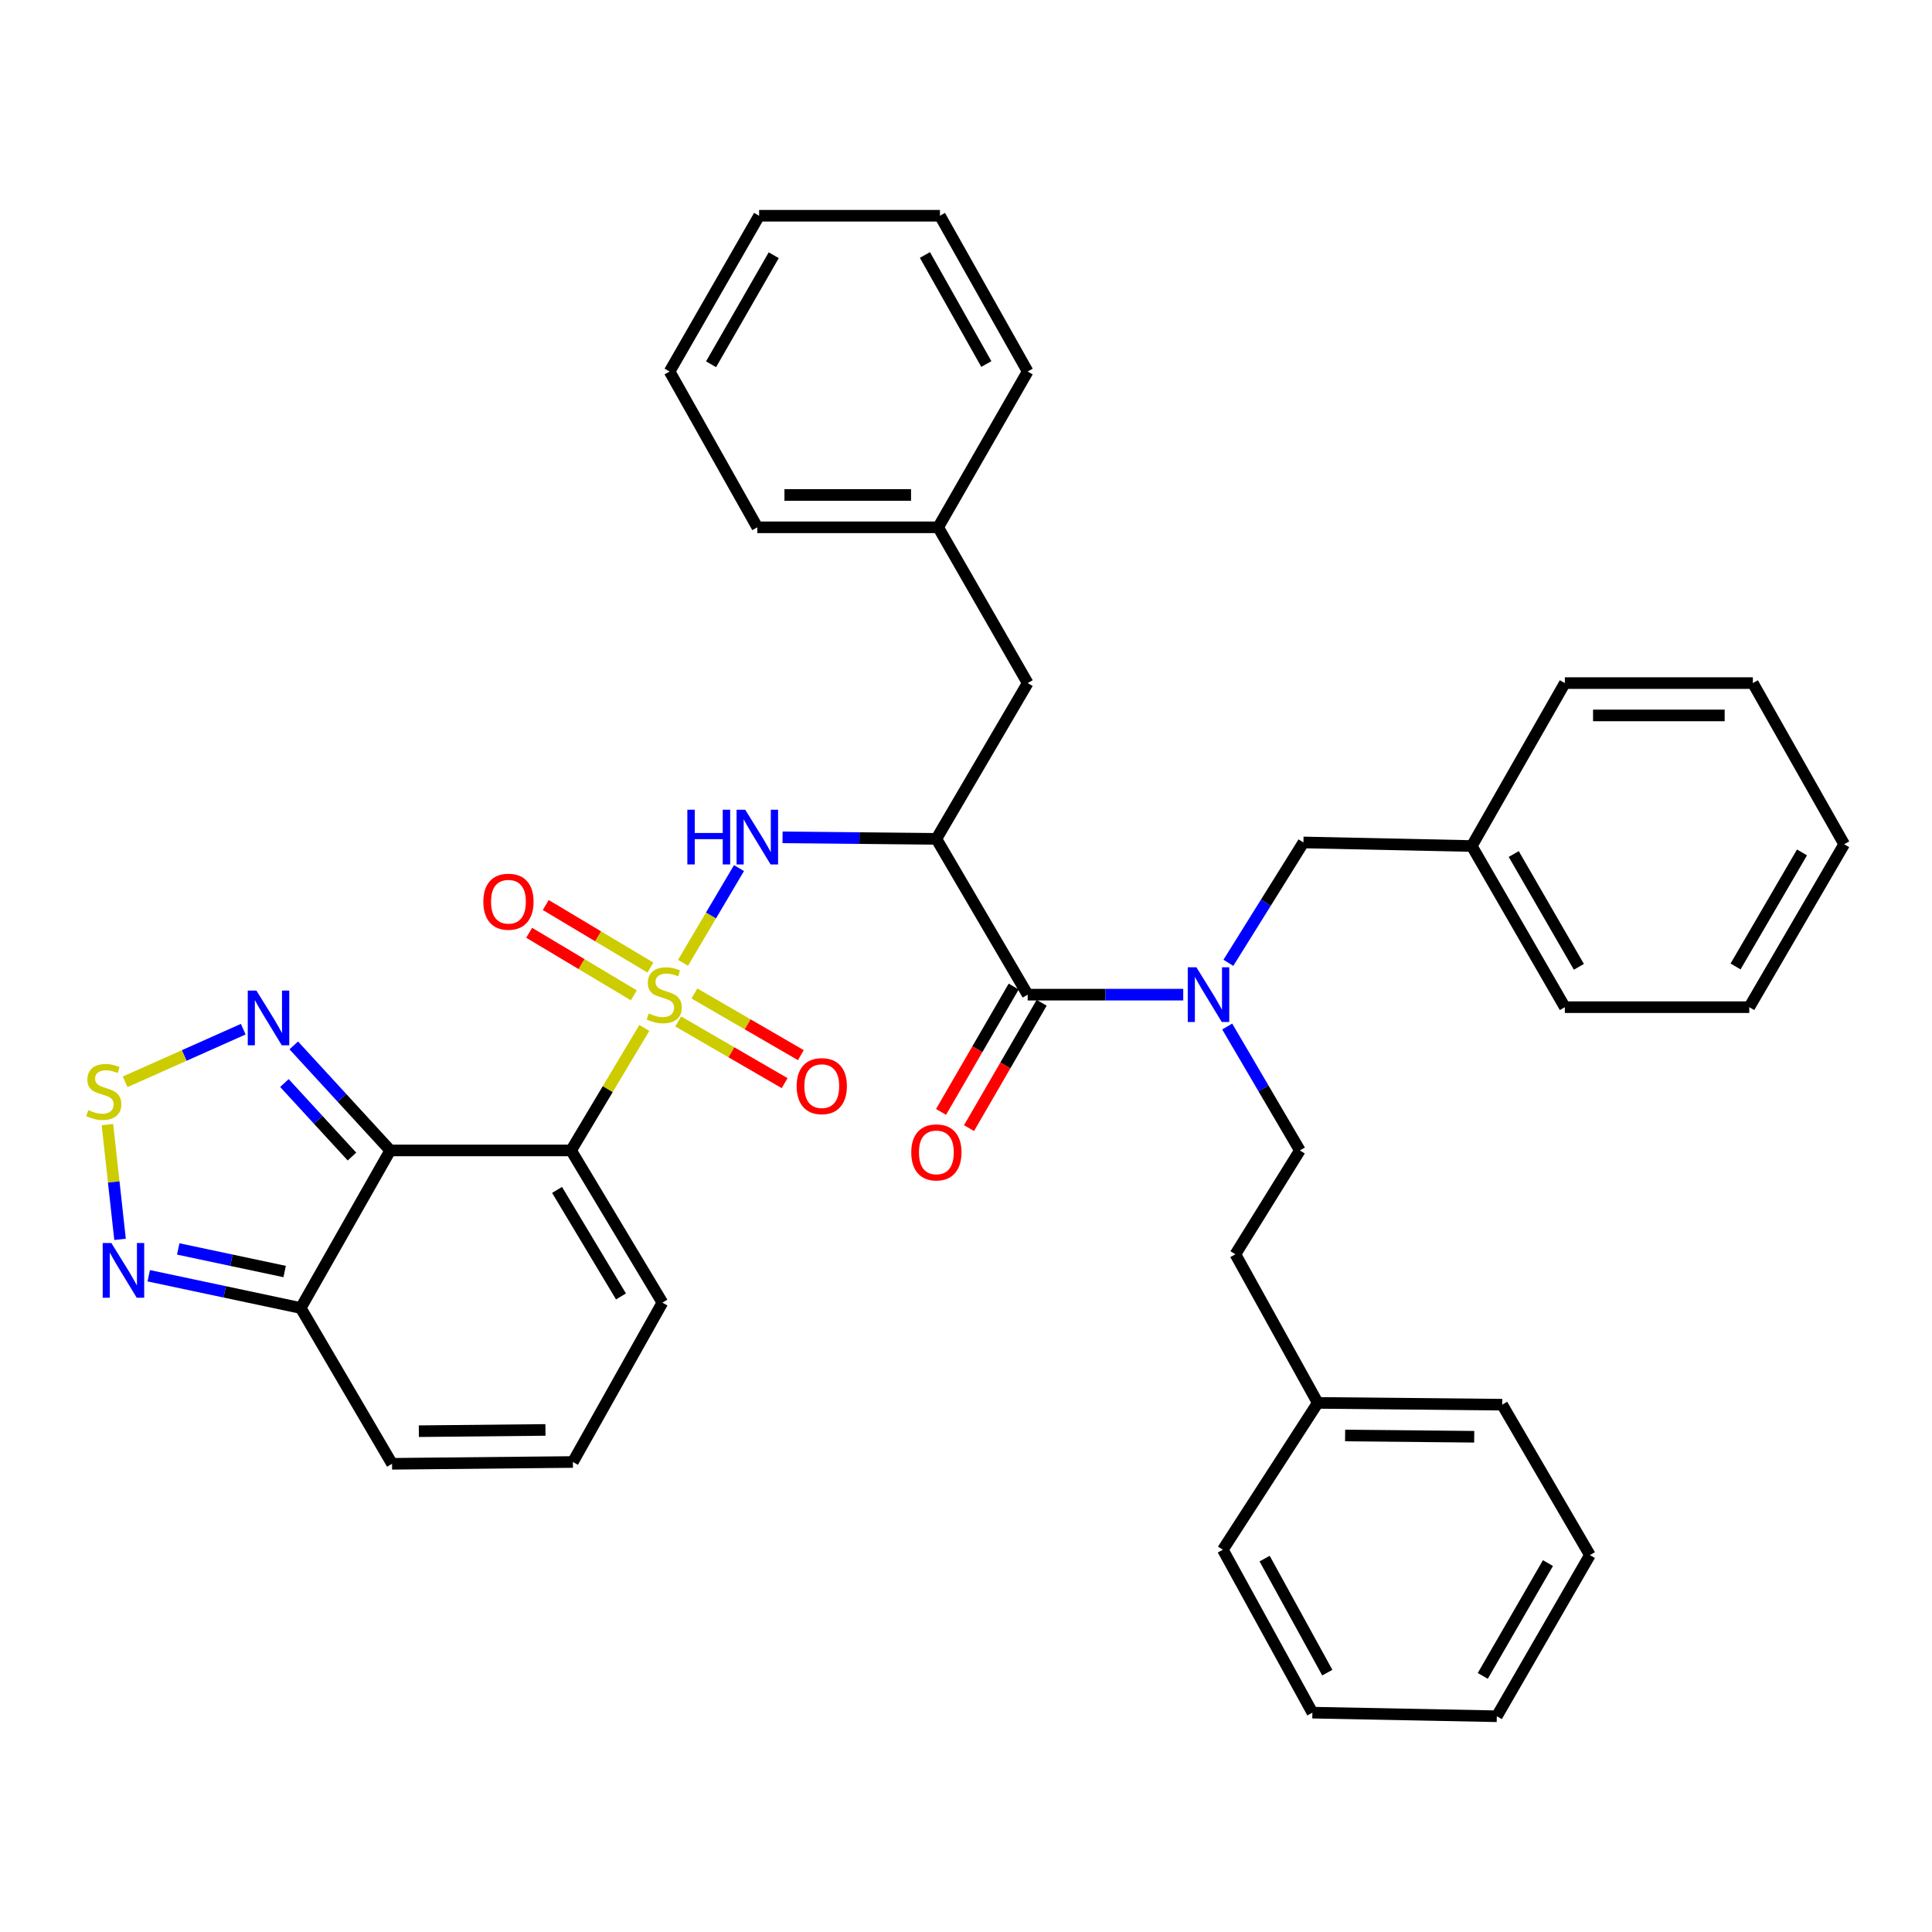 <?xml version='1.0' encoding='iso-8859-1'?>
<svg version='1.1' baseProfile='full'
              xmlns='http://www.w3.org/2000/svg'
                      xmlns:rdkit='http://www.rdkit.org/xml'
                      xmlns:xlink='http://www.w3.org/1999/xlink'
                  xml:space='preserve'
width='1000px' height='1000px' viewBox='0 0 1000 1000'>
<!-- END OF HEADER -->
<rect style='opacity:1.0;fill:#FFFFFF;stroke:none' width='1000' height='1000' x='0' y='0'> </rect>
<path class='bond-0' d='M 333.494,532.06 L 314.545,563.762' style='fill:none;fill-rule:evenodd;stroke:#CCCC00;stroke-width:6px;stroke-linecap:butt;stroke-linejoin:miter;stroke-opacity:1' />
<path class='bond-0' d='M 314.545,563.762 L 295.596,595.464' style='fill:none;fill-rule:evenodd;stroke:#000000;stroke-width:6px;stroke-linecap:butt;stroke-linejoin:miter;stroke-opacity:1' />
<path class='bond-3' d='M 353.536,498.344 L 368.021,473.832' style='fill:none;fill-rule:evenodd;stroke:#CCCC00;stroke-width:6px;stroke-linecap:butt;stroke-linejoin:miter;stroke-opacity:1' />
<path class='bond-3' d='M 368.021,473.832 L 382.505,449.32' style='fill:none;fill-rule:evenodd;stroke:#0000FF;stroke-width:6px;stroke-linecap:butt;stroke-linejoin:miter;stroke-opacity:1' />
<path class='bond-10' d='M 351.032,528.701 L 378.577,544.666' style='fill:none;fill-rule:evenodd;stroke:#CCCC00;stroke-width:6px;stroke-linecap:butt;stroke-linejoin:miter;stroke-opacity:1' />
<path class='bond-10' d='M 378.577,544.666 L 406.123,560.631' style='fill:none;fill-rule:evenodd;stroke:#FF0000;stroke-width:6px;stroke-linecap:butt;stroke-linejoin:miter;stroke-opacity:1' />
<path class='bond-10' d='M 359.426,514.22 L 386.971,530.184' style='fill:none;fill-rule:evenodd;stroke:#CCCC00;stroke-width:6px;stroke-linecap:butt;stroke-linejoin:miter;stroke-opacity:1' />
<path class='bond-10' d='M 386.971,530.184 L 414.516,546.149' style='fill:none;fill-rule:evenodd;stroke:#FF0000;stroke-width:6px;stroke-linecap:butt;stroke-linejoin:miter;stroke-opacity:1' />
<path class='bond-11' d='M 336.658,500.818 L 309.568,484.626' style='fill:none;fill-rule:evenodd;stroke:#CCCC00;stroke-width:6px;stroke-linecap:butt;stroke-linejoin:miter;stroke-opacity:1' />
<path class='bond-11' d='M 309.568,484.626 L 282.479,468.435' style='fill:none;fill-rule:evenodd;stroke:#FF0000;stroke-width:6px;stroke-linecap:butt;stroke-linejoin:miter;stroke-opacity:1' />
<path class='bond-11' d='M 328.071,515.185 L 300.981,498.994' style='fill:none;fill-rule:evenodd;stroke:#CCCC00;stroke-width:6px;stroke-linecap:butt;stroke-linejoin:miter;stroke-opacity:1' />
<path class='bond-11' d='M 300.981,498.994 L 273.891,482.803' style='fill:none;fill-rule:evenodd;stroke:#FF0000;stroke-width:6px;stroke-linecap:butt;stroke-linejoin:miter;stroke-opacity:1' />
<path class='bond-1' d='M 295.596,595.464 L 201.991,595.464' style='fill:none;fill-rule:evenodd;stroke:#000000;stroke-width:6px;stroke-linecap:butt;stroke-linejoin:miter;stroke-opacity:1' />
<path class='bond-12' d='M 295.596,595.464 L 342.863,674.246' style='fill:none;fill-rule:evenodd;stroke:#000000;stroke-width:6px;stroke-linecap:butt;stroke-linejoin:miter;stroke-opacity:1' />
<path class='bond-12' d='M 288.332,615.893 L 321.419,671.04' style='fill:none;fill-rule:evenodd;stroke:#000000;stroke-width:6px;stroke-linecap:butt;stroke-linejoin:miter;stroke-opacity:1' />
<path class='bond-5' d='M 201.991,595.464 L 177.02,568.282' style='fill:none;fill-rule:evenodd;stroke:#000000;stroke-width:6px;stroke-linecap:butt;stroke-linejoin:miter;stroke-opacity:1' />
<path class='bond-5' d='M 177.02,568.282 L 152.049,541.1' style='fill:none;fill-rule:evenodd;stroke:#0000FF;stroke-width:6px;stroke-linecap:butt;stroke-linejoin:miter;stroke-opacity:1' />
<path class='bond-5' d='M 182.173,598.633 L 164.694,579.606' style='fill:none;fill-rule:evenodd;stroke:#000000;stroke-width:6px;stroke-linecap:butt;stroke-linejoin:miter;stroke-opacity:1' />
<path class='bond-5' d='M 164.694,579.606 L 147.214,560.578' style='fill:none;fill-rule:evenodd;stroke:#0000FF;stroke-width:6px;stroke-linecap:butt;stroke-linejoin:miter;stroke-opacity:1' />
<path class='bond-7' d='M 201.991,595.464 L 155.654,677.017' style='fill:none;fill-rule:evenodd;stroke:#000000;stroke-width:6px;stroke-linecap:butt;stroke-linejoin:miter;stroke-opacity:1' />
<path class='bond-2' d='M 484.664,434.2 L 444.855,433.8' style='fill:none;fill-rule:evenodd;stroke:#000000;stroke-width:6px;stroke-linecap:butt;stroke-linejoin:miter;stroke-opacity:1' />
<path class='bond-2' d='M 444.855,433.8 L 405.047,433.401' style='fill:none;fill-rule:evenodd;stroke:#0000FF;stroke-width:6px;stroke-linecap:butt;stroke-linejoin:miter;stroke-opacity:1' />
<path class='bond-4' d='M 484.664,434.2 L 531.922,514.832' style='fill:none;fill-rule:evenodd;stroke:#000000;stroke-width:6px;stroke-linecap:butt;stroke-linejoin:miter;stroke-opacity:1' />
<path class='bond-13' d='M 484.664,434.2 L 531.922,353.568' style='fill:none;fill-rule:evenodd;stroke:#000000;stroke-width:6px;stroke-linecap:butt;stroke-linejoin:miter;stroke-opacity:1' />
<path class='bond-9' d='M 531.922,514.832 L 572.184,514.832' style='fill:none;fill-rule:evenodd;stroke:#000000;stroke-width:6px;stroke-linecap:butt;stroke-linejoin:miter;stroke-opacity:1' />
<path class='bond-9' d='M 572.184,514.832 L 612.446,514.832' style='fill:none;fill-rule:evenodd;stroke:#0000FF;stroke-width:6px;stroke-linecap:butt;stroke-linejoin:miter;stroke-opacity:1' />
<path class='bond-17' d='M 524.68,510.636 L 505.883,543.079' style='fill:none;fill-rule:evenodd;stroke:#000000;stroke-width:6px;stroke-linecap:butt;stroke-linejoin:miter;stroke-opacity:1' />
<path class='bond-17' d='M 505.883,543.079 L 487.085,575.522' style='fill:none;fill-rule:evenodd;stroke:#FF0000;stroke-width:6px;stroke-linecap:butt;stroke-linejoin:miter;stroke-opacity:1' />
<path class='bond-17' d='M 539.163,519.028 L 520.366,551.47' style='fill:none;fill-rule:evenodd;stroke:#000000;stroke-width:6px;stroke-linecap:butt;stroke-linejoin:miter;stroke-opacity:1' />
<path class='bond-17' d='M 520.366,551.47 L 501.568,583.913' style='fill:none;fill-rule:evenodd;stroke:#FF0000;stroke-width:6px;stroke-linecap:butt;stroke-linejoin:miter;stroke-opacity:1' />
<path class='bond-6' d='M 125.907,532.7 L 95.336,546.322' style='fill:none;fill-rule:evenodd;stroke:#0000FF;stroke-width:6px;stroke-linecap:butt;stroke-linejoin:miter;stroke-opacity:1' />
<path class='bond-6' d='M 95.336,546.322 L 64.764,559.944' style='fill:none;fill-rule:evenodd;stroke:#CCCC00;stroke-width:6px;stroke-linecap:butt;stroke-linejoin:miter;stroke-opacity:1' />
<path class='bond-39' d='M 55.601,582.081 L 58.868,611.784' style='fill:none;fill-rule:evenodd;stroke:#CCCC00;stroke-width:6px;stroke-linecap:butt;stroke-linejoin:miter;stroke-opacity:1' />
<path class='bond-39' d='M 58.868,611.784 L 62.134,641.487' style='fill:none;fill-rule:evenodd;stroke:#0000FF;stroke-width:6px;stroke-linecap:butt;stroke-linejoin:miter;stroke-opacity:1' />
<path class='bond-8' d='M 155.654,677.017 L 116.32,668.669' style='fill:none;fill-rule:evenodd;stroke:#000000;stroke-width:6px;stroke-linecap:butt;stroke-linejoin:miter;stroke-opacity:1' />
<path class='bond-8' d='M 116.32,668.669 L 76.985,660.322' style='fill:none;fill-rule:evenodd;stroke:#0000FF;stroke-width:6px;stroke-linecap:butt;stroke-linejoin:miter;stroke-opacity:1' />
<path class='bond-8' d='M 147.329,658.139 L 119.794,652.296' style='fill:none;fill-rule:evenodd;stroke:#000000;stroke-width:6px;stroke-linecap:butt;stroke-linejoin:miter;stroke-opacity:1' />
<path class='bond-8' d='M 119.794,652.296 L 92.26,646.452' style='fill:none;fill-rule:evenodd;stroke:#0000FF;stroke-width:6px;stroke-linecap:butt;stroke-linejoin:miter;stroke-opacity:1' />
<path class='bond-38' d='M 155.654,677.017 L 202.921,757.658' style='fill:none;fill-rule:evenodd;stroke:#000000;stroke-width:6px;stroke-linecap:butt;stroke-linejoin:miter;stroke-opacity:1' />
<path class='bond-16' d='M 635.803,498.351 L 655.228,467.201' style='fill:none;fill-rule:evenodd;stroke:#0000FF;stroke-width:6px;stroke-linecap:butt;stroke-linejoin:miter;stroke-opacity:1' />
<path class='bond-16' d='M 655.228,467.201 L 674.653,436.05' style='fill:none;fill-rule:evenodd;stroke:#000000;stroke-width:6px;stroke-linecap:butt;stroke-linejoin:miter;stroke-opacity:1' />
<path class='bond-18' d='M 635.201,531.329 L 654.006,563.397' style='fill:none;fill-rule:evenodd;stroke:#0000FF;stroke-width:6px;stroke-linecap:butt;stroke-linejoin:miter;stroke-opacity:1' />
<path class='bond-18' d='M 654.006,563.397 L 672.812,595.464' style='fill:none;fill-rule:evenodd;stroke:#000000;stroke-width:6px;stroke-linecap:butt;stroke-linejoin:miter;stroke-opacity:1' />
<path class='bond-14' d='M 342.863,674.246 L 296.525,756.728' style='fill:none;fill-rule:evenodd;stroke:#000000;stroke-width:6px;stroke-linecap:butt;stroke-linejoin:miter;stroke-opacity:1' />
<path class='bond-20' d='M 531.922,353.568 L 485.594,272.936' style='fill:none;fill-rule:evenodd;stroke:#000000;stroke-width:6px;stroke-linecap:butt;stroke-linejoin:miter;stroke-opacity:1' />
<path class='bond-15' d='M 296.525,756.728 L 202.921,757.658' style='fill:none;fill-rule:evenodd;stroke:#000000;stroke-width:6px;stroke-linecap:butt;stroke-linejoin:miter;stroke-opacity:1' />
<path class='bond-15' d='M 282.319,740.13 L 216.795,740.781' style='fill:none;fill-rule:evenodd;stroke:#000000;stroke-width:6px;stroke-linecap:butt;stroke-linejoin:miter;stroke-opacity:1' />
<path class='bond-21' d='M 674.653,436.05 L 761.785,437.901' style='fill:none;fill-rule:evenodd;stroke:#000000;stroke-width:6px;stroke-linecap:butt;stroke-linejoin:miter;stroke-opacity:1' />
<path class='bond-19' d='M 672.812,595.464 L 639.438,649.213' style='fill:none;fill-rule:evenodd;stroke:#000000;stroke-width:6px;stroke-linecap:butt;stroke-linejoin:miter;stroke-opacity:1' />
<path class='bond-22' d='M 639.438,649.213 L 682.074,726.135' style='fill:none;fill-rule:evenodd;stroke:#000000;stroke-width:6px;stroke-linecap:butt;stroke-linejoin:miter;stroke-opacity:1' />
<path class='bond-25' d='M 485.594,272.936 L 391.99,272.936' style='fill:none;fill-rule:evenodd;stroke:#000000;stroke-width:6px;stroke-linecap:butt;stroke-linejoin:miter;stroke-opacity:1' />
<path class='bond-25' d='M 471.553,256.197 L 406.03,256.197' style='fill:none;fill-rule:evenodd;stroke:#000000;stroke-width:6px;stroke-linecap:butt;stroke-linejoin:miter;stroke-opacity:1' />
<path class='bond-26' d='M 485.594,272.936 L 531.922,192.303' style='fill:none;fill-rule:evenodd;stroke:#000000;stroke-width:6px;stroke-linecap:butt;stroke-linejoin:miter;stroke-opacity:1' />
<path class='bond-23' d='M 761.785,437.901 L 809.964,521.313' style='fill:none;fill-rule:evenodd;stroke:#000000;stroke-width:6px;stroke-linecap:butt;stroke-linejoin:miter;stroke-opacity:1' />
<path class='bond-23' d='M 783.506,442.041 L 817.231,500.43' style='fill:none;fill-rule:evenodd;stroke:#000000;stroke-width:6px;stroke-linecap:butt;stroke-linejoin:miter;stroke-opacity:1' />
<path class='bond-24' d='M 761.785,437.901 L 809.964,353.568' style='fill:none;fill-rule:evenodd;stroke:#000000;stroke-width:6px;stroke-linecap:butt;stroke-linejoin:miter;stroke-opacity:1' />
<path class='bond-27' d='M 682.074,726.135 L 777.529,727.064' style='fill:none;fill-rule:evenodd;stroke:#000000;stroke-width:6px;stroke-linecap:butt;stroke-linejoin:miter;stroke-opacity:1' />
<path class='bond-27' d='M 696.229,743.012 L 763.047,743.662' style='fill:none;fill-rule:evenodd;stroke:#000000;stroke-width:6px;stroke-linecap:butt;stroke-linejoin:miter;stroke-opacity:1' />
<path class='bond-28' d='M 682.074,726.135 L 632.947,802.136' style='fill:none;fill-rule:evenodd;stroke:#000000;stroke-width:6px;stroke-linecap:butt;stroke-linejoin:miter;stroke-opacity:1' />
<path class='bond-29' d='M 809.964,521.313 L 905.419,521.313' style='fill:none;fill-rule:evenodd;stroke:#000000;stroke-width:6px;stroke-linecap:butt;stroke-linejoin:miter;stroke-opacity:1' />
<path class='bond-30' d='M 809.964,353.568 L 907.278,353.568' style='fill:none;fill-rule:evenodd;stroke:#000000;stroke-width:6px;stroke-linecap:butt;stroke-linejoin:miter;stroke-opacity:1' />
<path class='bond-30' d='M 824.561,370.306 L 892.681,370.306' style='fill:none;fill-rule:evenodd;stroke:#000000;stroke-width:6px;stroke-linecap:butt;stroke-linejoin:miter;stroke-opacity:1' />
<path class='bond-33' d='M 391.99,272.936 L 346.582,192.303' style='fill:none;fill-rule:evenodd;stroke:#000000;stroke-width:6px;stroke-linecap:butt;stroke-linejoin:miter;stroke-opacity:1' />
<path class='bond-34' d='M 531.922,192.303 L 486.515,111.671' style='fill:none;fill-rule:evenodd;stroke:#000000;stroke-width:6px;stroke-linecap:butt;stroke-linejoin:miter;stroke-opacity:1' />
<path class='bond-34' d='M 510.526,188.422 L 478.741,131.979' style='fill:none;fill-rule:evenodd;stroke:#000000;stroke-width:6px;stroke-linecap:butt;stroke-linejoin:miter;stroke-opacity:1' />
<path class='bond-32' d='M 777.529,727.064 L 822.936,804.916' style='fill:none;fill-rule:evenodd;stroke:#000000;stroke-width:6px;stroke-linecap:butt;stroke-linejoin:miter;stroke-opacity:1' />
<path class='bond-31' d='M 632.947,802.136 L 679.293,886.469' style='fill:none;fill-rule:evenodd;stroke:#000000;stroke-width:6px;stroke-linecap:butt;stroke-linejoin:miter;stroke-opacity:1' />
<path class='bond-31' d='M 654.568,806.724 L 687.01,865.757' style='fill:none;fill-rule:evenodd;stroke:#000000;stroke-width:6px;stroke-linecap:butt;stroke-linejoin:miter;stroke-opacity:1' />
<path class='bond-41' d='M 905.419,521.313 L 954.545,436.98' style='fill:none;fill-rule:evenodd;stroke:#000000;stroke-width:6px;stroke-linecap:butt;stroke-linejoin:miter;stroke-opacity:1' />
<path class='bond-41' d='M 898.324,500.238 L 932.713,441.205' style='fill:none;fill-rule:evenodd;stroke:#000000;stroke-width:6px;stroke-linecap:butt;stroke-linejoin:miter;stroke-opacity:1' />
<path class='bond-35' d='M 907.278,353.568 L 954.545,436.98' style='fill:none;fill-rule:evenodd;stroke:#000000;stroke-width:6px;stroke-linecap:butt;stroke-linejoin:miter;stroke-opacity:1' />
<path class='bond-36' d='M 679.293,886.469 L 774.748,888.329' style='fill:none;fill-rule:evenodd;stroke:#000000;stroke-width:6px;stroke-linecap:butt;stroke-linejoin:miter;stroke-opacity:1' />
<path class='bond-42' d='M 822.936,804.916 L 774.748,888.329' style='fill:none;fill-rule:evenodd;stroke:#000000;stroke-width:6px;stroke-linecap:butt;stroke-linejoin:miter;stroke-opacity:1' />
<path class='bond-42' d='M 801.214,809.055 L 767.483,867.444' style='fill:none;fill-rule:evenodd;stroke:#000000;stroke-width:6px;stroke-linecap:butt;stroke-linejoin:miter;stroke-opacity:1' />
<path class='bond-40' d='M 346.582,192.303 L 392.919,111.671' style='fill:none;fill-rule:evenodd;stroke:#000000;stroke-width:6px;stroke-linecap:butt;stroke-linejoin:miter;stroke-opacity:1' />
<path class='bond-40' d='M 368.045,188.549 L 400.481,132.106' style='fill:none;fill-rule:evenodd;stroke:#000000;stroke-width:6px;stroke-linecap:butt;stroke-linejoin:miter;stroke-opacity:1' />
<path class='bond-37' d='M 486.515,111.671 L 392.919,111.671' style='fill:none;fill-rule:evenodd;stroke:#000000;stroke-width:6px;stroke-linecap:butt;stroke-linejoin:miter;stroke-opacity:1' />
<path  class='atom-0' d='M 335.793 524.552
Q 336.113 524.672, 337.433 525.232
Q 338.753 525.792, 340.193 526.152
Q 341.673 526.472, 343.113 526.472
Q 345.793 526.472, 347.353 525.192
Q 348.913 523.872, 348.913 521.592
Q 348.913 520.032, 348.113 519.072
Q 347.353 518.112, 346.153 517.592
Q 344.953 517.072, 342.953 516.472
Q 340.433 515.712, 338.913 514.992
Q 337.433 514.272, 336.353 512.752
Q 335.313 511.232, 335.313 508.672
Q 335.313 505.112, 337.713 502.912
Q 340.153 500.712, 344.953 500.712
Q 348.233 500.712, 351.953 502.272
L 351.033 505.352
Q 347.633 503.952, 345.073 503.952
Q 342.313 503.952, 340.793 505.112
Q 339.273 506.232, 339.313 508.192
Q 339.313 509.712, 340.073 510.632
Q 340.873 511.552, 341.993 512.072
Q 343.153 512.592, 345.073 513.192
Q 347.633 513.992, 349.153 514.792
Q 350.673 515.592, 351.753 517.232
Q 352.873 518.832, 352.873 521.592
Q 352.873 525.512, 350.233 527.632
Q 347.633 529.712, 343.273 529.712
Q 340.753 529.712, 338.833 529.152
Q 336.953 528.632, 334.713 527.712
L 335.793 524.552
' fill='#CCCC00'/>
<path  class='atom-4' d='M 355.77 419.11
L 359.61 419.11
L 359.61 431.15
L 374.09 431.15
L 374.09 419.11
L 377.93 419.11
L 377.93 447.43
L 374.09 447.43
L 374.09 434.35
L 359.61 434.35
L 359.61 447.43
L 355.77 447.43
L 355.77 419.11
' fill='#0000FF'/>
<path  class='atom-4' d='M 385.73 419.11
L 395.01 434.11
Q 395.93 435.59, 397.41 438.27
Q 398.89 440.95, 398.97 441.11
L 398.97 419.11
L 402.73 419.11
L 402.73 447.43
L 398.85 447.43
L 388.89 431.03
Q 387.73 429.11, 386.49 426.91
Q 385.29 424.71, 384.93 424.03
L 384.93 447.43
L 381.25 447.43
L 381.25 419.11
L 385.73 419.11
' fill='#0000FF'/>
<path  class='atom-6' d='M 132.721 512.714
L 142.001 527.714
Q 142.921 529.194, 144.401 531.874
Q 145.881 534.554, 145.961 534.714
L 145.961 512.714
L 149.721 512.714
L 149.721 541.034
L 145.841 541.034
L 135.881 524.634
Q 134.721 522.714, 133.481 520.514
Q 132.281 518.314, 131.921 517.634
L 131.921 541.034
L 128.241 541.034
L 128.241 512.714
L 132.721 512.714
' fill='#0000FF'/>
<path  class='atom-7' d='M 45.708 574.59
Q 46.028 574.71, 47.348 575.27
Q 48.668 575.83, 50.108 576.19
Q 51.588 576.51, 53.028 576.51
Q 55.708 576.51, 57.268 575.23
Q 58.828 573.91, 58.828 571.63
Q 58.828 570.07, 58.028 569.11
Q 57.268 568.15, 56.068 567.63
Q 54.868 567.11, 52.868 566.51
Q 50.348 565.75, 48.828 565.03
Q 47.348 564.31, 46.268 562.79
Q 45.228 561.27, 45.228 558.71
Q 45.228 555.15, 47.628 552.95
Q 50.068 550.75, 54.868 550.75
Q 58.148 550.75, 61.868 552.31
L 60.948 555.39
Q 57.548 553.99, 54.988 553.99
Q 52.228 553.99, 50.708 555.15
Q 49.188 556.27, 49.228 558.23
Q 49.228 559.75, 49.988 560.67
Q 50.788 561.59, 51.908 562.11
Q 53.068 562.63, 54.988 563.23
Q 57.548 564.03, 59.068 564.83
Q 60.588 565.63, 61.668 567.27
Q 62.788 568.87, 62.788 571.63
Q 62.788 575.55, 60.148 577.67
Q 57.548 579.75, 53.188 579.75
Q 50.668 579.75, 48.748 579.19
Q 46.868 578.67, 44.628 577.75
L 45.708 574.59
' fill='#CCCC00'/>
<path  class='atom-9' d='M 57.64 643.385
L 66.92 658.385
Q 67.84 659.865, 69.32 662.545
Q 70.8 665.225, 70.88 665.385
L 70.88 643.385
L 74.64 643.385
L 74.64 671.705
L 70.76 671.705
L 60.8 655.305
Q 59.64 653.385, 58.4 651.185
Q 57.2 648.985, 56.84 648.305
L 56.84 671.705
L 53.16 671.705
L 53.16 643.385
L 57.64 643.385
' fill='#0000FF'/>
<path  class='atom-10' d='M 619.266 500.672
L 628.546 515.672
Q 629.466 517.152, 630.946 519.832
Q 632.426 522.512, 632.506 522.672
L 632.506 500.672
L 636.266 500.672
L 636.266 528.992
L 632.386 528.992
L 622.426 512.592
Q 621.266 510.672, 620.026 508.472
Q 618.826 506.272, 618.466 505.592
L 618.466 528.992
L 614.786 528.992
L 614.786 500.672
L 619.266 500.672
' fill='#0000FF'/>
<path  class='atom-11' d='M 412.345 562.179
Q 412.345 555.379, 415.705 551.579
Q 419.065 547.779, 425.345 547.779
Q 431.625 547.779, 434.985 551.579
Q 438.345 555.379, 438.345 562.179
Q 438.345 569.059, 434.945 572.979
Q 431.545 576.859, 425.345 576.859
Q 419.105 576.859, 415.705 572.979
Q 412.345 569.099, 412.345 562.179
M 425.345 573.659
Q 429.665 573.659, 431.985 570.779
Q 434.345 567.859, 434.345 562.179
Q 434.345 556.619, 431.985 553.819
Q 429.665 550.979, 425.345 550.979
Q 421.025 550.979, 418.665 553.779
Q 416.345 556.579, 416.345 562.179
Q 416.345 567.899, 418.665 570.779
Q 421.025 573.659, 425.345 573.659
' fill='#FF0000'/>
<path  class='atom-12' d='M 250.17 466.724
Q 250.17 459.924, 253.53 456.124
Q 256.89 452.324, 263.17 452.324
Q 269.45 452.324, 272.81 456.124
Q 276.17 459.924, 276.17 466.724
Q 276.17 473.604, 272.77 477.524
Q 269.37 481.404, 263.17 481.404
Q 256.93 481.404, 253.53 477.524
Q 250.17 473.644, 250.17 466.724
M 263.17 478.204
Q 267.49 478.204, 269.81 475.324
Q 272.17 472.404, 272.17 466.724
Q 272.17 461.164, 269.81 458.364
Q 267.49 455.524, 263.17 455.524
Q 258.85 455.524, 256.49 458.324
Q 254.17 461.124, 254.17 466.724
Q 254.17 472.444, 256.49 475.324
Q 258.85 478.204, 263.17 478.204
' fill='#FF0000'/>
<path  class='atom-18' d='M 471.664 596.474
Q 471.664 589.674, 475.024 585.874
Q 478.384 582.074, 484.664 582.074
Q 490.944 582.074, 494.304 585.874
Q 497.664 589.674, 497.664 596.474
Q 497.664 603.354, 494.264 607.274
Q 490.864 611.154, 484.664 611.154
Q 478.424 611.154, 475.024 607.274
Q 471.664 603.394, 471.664 596.474
M 484.664 607.954
Q 488.984 607.954, 491.304 605.074
Q 493.664 602.154, 493.664 596.474
Q 493.664 590.914, 491.304 588.114
Q 488.984 585.274, 484.664 585.274
Q 480.344 585.274, 477.984 588.074
Q 475.664 590.874, 475.664 596.474
Q 475.664 602.194, 477.984 605.074
Q 480.344 607.954, 484.664 607.954
' fill='#FF0000'/>
</svg>
